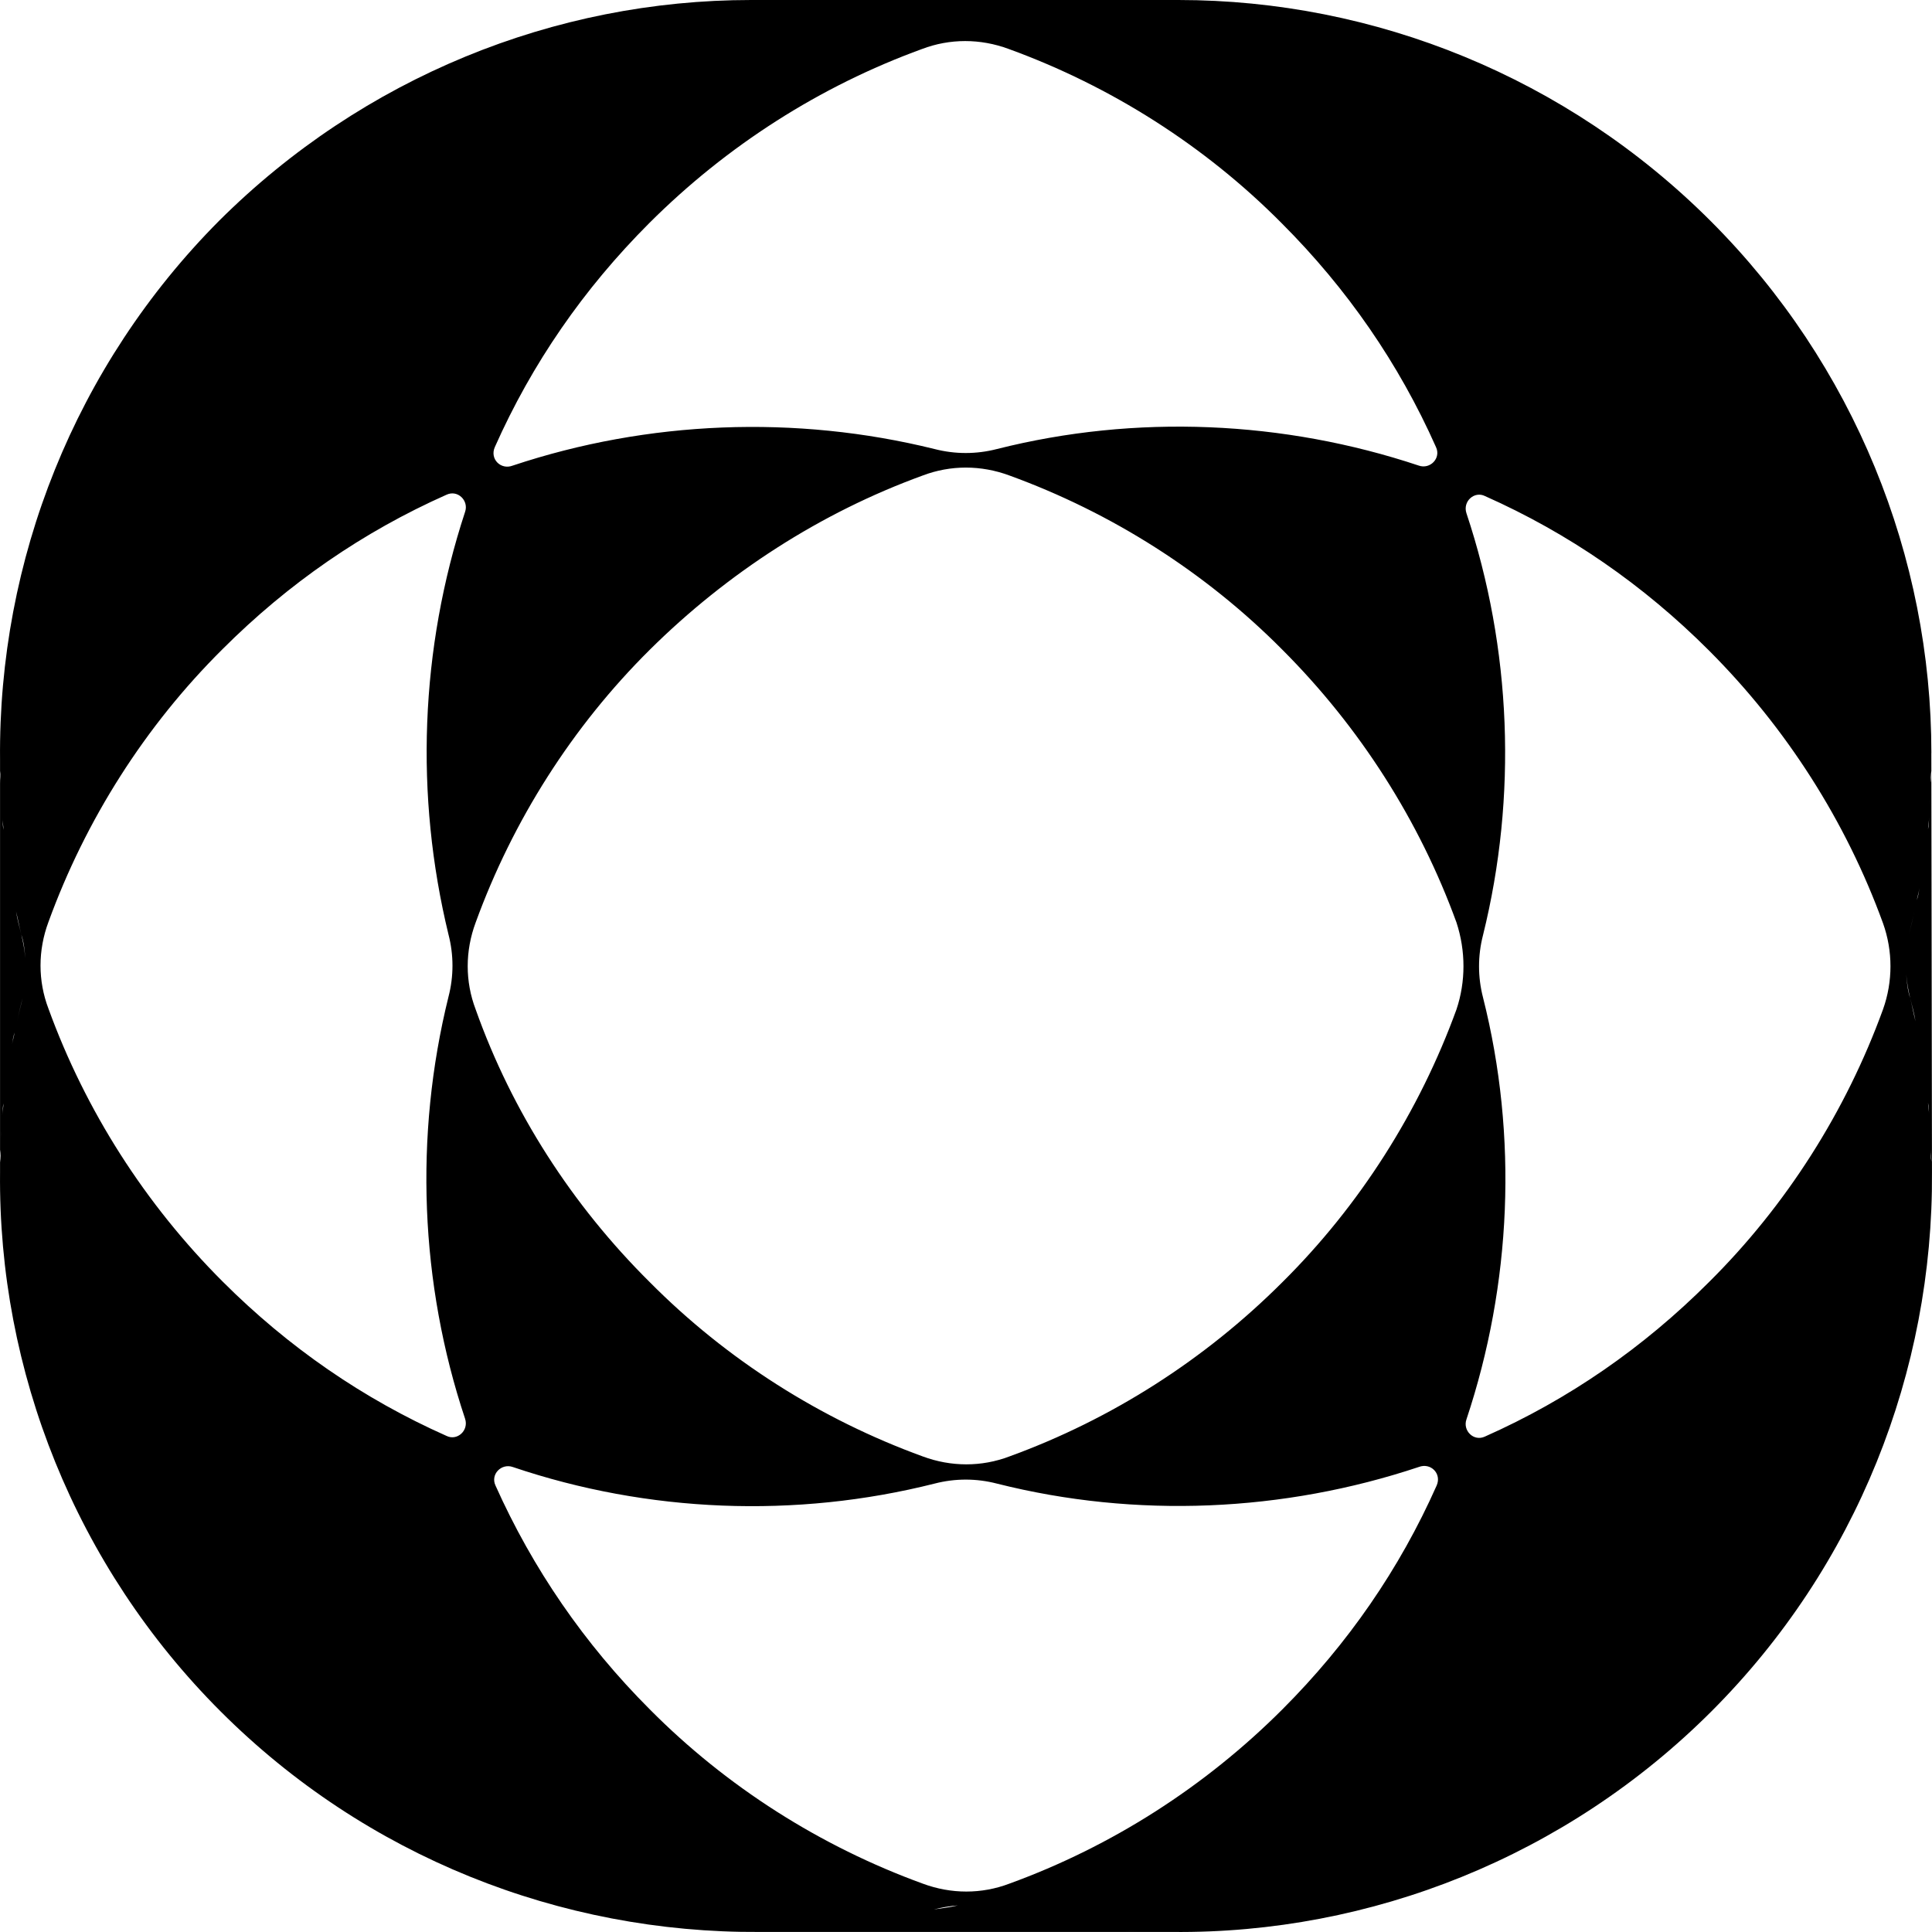 <?xml version="1.0" encoding="utf-8"?>
<svg xmlns="http://www.w3.org/2000/svg" fill="none" height="100%" overflow="visible" preserveAspectRatio="none" style="display: block;" viewBox="0 0 80 80" width="100%">
<g id="Middle logo">
<path d="M48.793 0C56.938 9.63389e-05 64.891 3.209 70.842 9.16C76.774 15.093 79.976 23.059 79.974 31.182H79.972L79.973 31.914C79.948 32.098 79.946 32.257 79.946 32.416C79.968 32.285 79.972 32.154 79.973 32.009L79.999 48.542C80.054 56.797 76.872 64.859 70.866 70.865C64.86 76.871 56.77 80.08 48.543 79.998H31.458C23.203 80.053 15.14 76.871 9.134 70.865C3.128 64.859 -0.08 56.769 0.002 48.542V31.456C-0.077 23.201 3.104 15.139 9.082 9.133C15.033 3.209 22.959 9.06971e-05 31.104 0H48.793ZM46.599 79.942C46.763 79.942 46.956 79.971 47.12 79.971C46.956 79.971 46.791 79.942 46.599 79.942ZM39.66 78.9C39.304 78.928 39.002 78.983 38.673 79.065C39.002 79.011 39.331 78.983 39.66 78.9ZM59.488 61.514C59.708 61.02 59.242 60.554 58.748 60.745C53.154 62.61 47.038 62.885 41.278 61.432C40.428 61.212 39.55 61.212 38.7 61.432C32.941 62.885 26.826 62.637 21.232 60.745C20.765 60.581 20.298 61.047 20.518 61.514C22.053 64.942 24.193 68.068 26.908 70.783C30.09 73.992 33.984 76.46 38.207 77.996C39.386 78.435 40.648 78.435 41.8 77.996C46.023 76.46 49.89 73.992 53.099 70.783C55.814 68.068 57.953 64.969 59.488 61.514ZM41.8 19.69C40.621 19.252 39.359 19.252 38.207 19.69C33.984 21.226 30.117 23.722 26.908 26.903C23.7 30.084 21.231 33.979 19.695 38.202C19.257 39.381 19.257 40.643 19.695 41.795C21.204 46.046 23.7 49.913 26.908 53.094C30.09 56.302 33.984 58.771 38.207 60.307C39.386 60.745 40.648 60.745 41.8 60.307C46.023 58.771 49.89 56.302 53.099 53.094C56.307 49.913 58.775 46.018 60.311 41.795C60.695 40.643 60.695 39.381 60.311 38.202C58.775 33.979 56.307 30.112 53.099 26.903C49.918 23.695 46.023 21.226 41.8 19.69ZM61.49 20.541C61.052 20.322 60.558 20.76 60.723 21.254C62.588 26.849 62.834 32.965 61.408 38.724C61.189 39.574 61.189 40.452 61.408 41.302C62.862 47.061 62.588 53.177 60.723 58.772C60.559 59.238 61.024 59.704 61.49 59.484C64.946 57.949 68.045 55.809 70.76 53.094C73.968 49.913 76.436 46.018 77.972 41.795C78.383 40.643 78.383 39.381 77.972 38.23C76.436 34.006 73.968 30.139 70.76 26.931C68.045 24.216 64.946 22.077 61.49 20.541ZM19.257 21.199C19.421 20.733 18.955 20.267 18.488 20.486C15.033 22.022 11.934 24.161 9.219 26.876C6.01 30.057 3.543 33.952 2.007 38.175C1.568 39.354 1.568 40.616 2.007 41.768C3.543 45.991 6.01 49.858 9.219 53.066C11.934 55.781 15.033 57.921 18.488 59.457C18.927 59.676 19.422 59.237 19.257 58.743C17.392 53.149 17.145 47.033 18.571 41.274C18.791 40.424 18.791 39.546 18.571 38.696C17.173 32.937 17.392 26.876 19.257 21.199ZM0.029 47.609C0.002 47.774 0.002 47.938 0.002 48.13C0.029 47.938 0.029 47.774 0.029 47.609ZM79.946 47.582C79.946 47.774 79.947 47.938 79.975 48.102C79.975 47.938 79.946 47.774 79.946 47.582ZM0.032 47.143C0.032 47.06 0.039 46.972 0.046 46.883V46.872C0.039 46.958 0.032 47.047 0.032 47.143ZM0.142 45.69C0.114 45.826 0.114 46.018 0.087 46.183C0.114 45.991 0.142 45.827 0.142 45.69ZM79.837 45.662C79.837 45.827 79.864 45.991 79.892 46.155C79.864 46.018 79.864 45.827 79.837 45.662ZM0.609 42.755C0.554 42.892 0.526 43.084 0.498 43.249C0.526 43.084 0.581 42.892 0.609 42.755ZM0.938 41.329C0.855 41.631 0.773 41.96 0.718 42.289C0.773 41.96 0.855 41.658 0.938 41.329ZM78.932 40.342C78.959 40.671 78.987 41 79.097 41.329C79.179 41.658 79.234 41.96 79.317 42.289C79.262 41.96 79.179 41.658 79.097 41.329C79.014 41 78.959 40.671 78.932 40.342ZM0.663 37.736C0.718 38.065 0.8 38.367 0.882 38.696C0.964 39.025 1.02 39.355 1.047 39.684C1.02 39.355 0.992 39.025 0.882 38.696C0.8 38.367 0.745 38.065 0.663 37.736ZM79.261 37.736C79.208 38.056 79.13 38.349 79.05 38.667C79.129 38.373 79.208 38.055 79.261 37.736ZM79.481 36.776C79.453 36.941 79.399 37.133 79.371 37.27C79.426 37.133 79.453 36.941 79.481 36.776ZM0.087 33.869C0.114 34.006 0.114 34.199 0.142 34.363C0.142 34.199 0.114 34.034 0.087 33.869ZM79.892 33.842C79.864 34.034 79.837 34.199 79.837 34.336C79.865 34.199 79.864 34.006 79.892 33.842ZM79.919 33.403C79.919 33.321 79.926 33.239 79.933 33.153V33.143C79.926 33.232 79.919 33.321 79.919 33.403ZM0.005 31.922C0.005 32.086 0.032 32.251 0.032 32.443C0.032 32.251 0.032 32.086 0.005 31.922ZM79.973 32.009V31.914C79.974 31.908 79.974 31.901 79.975 31.895C79.975 31.934 79.973 31.972 79.973 32.009ZM41.772 2.029C40.593 1.591 39.331 1.591 38.18 2.029C33.956 3.565 30.09 6.034 26.881 9.242C24.166 11.957 22.026 15.056 20.49 18.512C20.271 19.005 20.738 19.471 21.232 19.279C26.826 17.415 32.941 17.168 38.7 18.594C39.55 18.813 40.428 18.813 41.278 18.594C47.038 17.14 53.154 17.414 58.748 19.279C59.214 19.444 59.68 18.978 59.461 18.512C57.925 15.056 55.786 11.957 53.071 9.242C49.89 6.034 45.995 3.565 41.772 2.029Z" fill="black" id="Left Logo"/>
</g>
</svg>